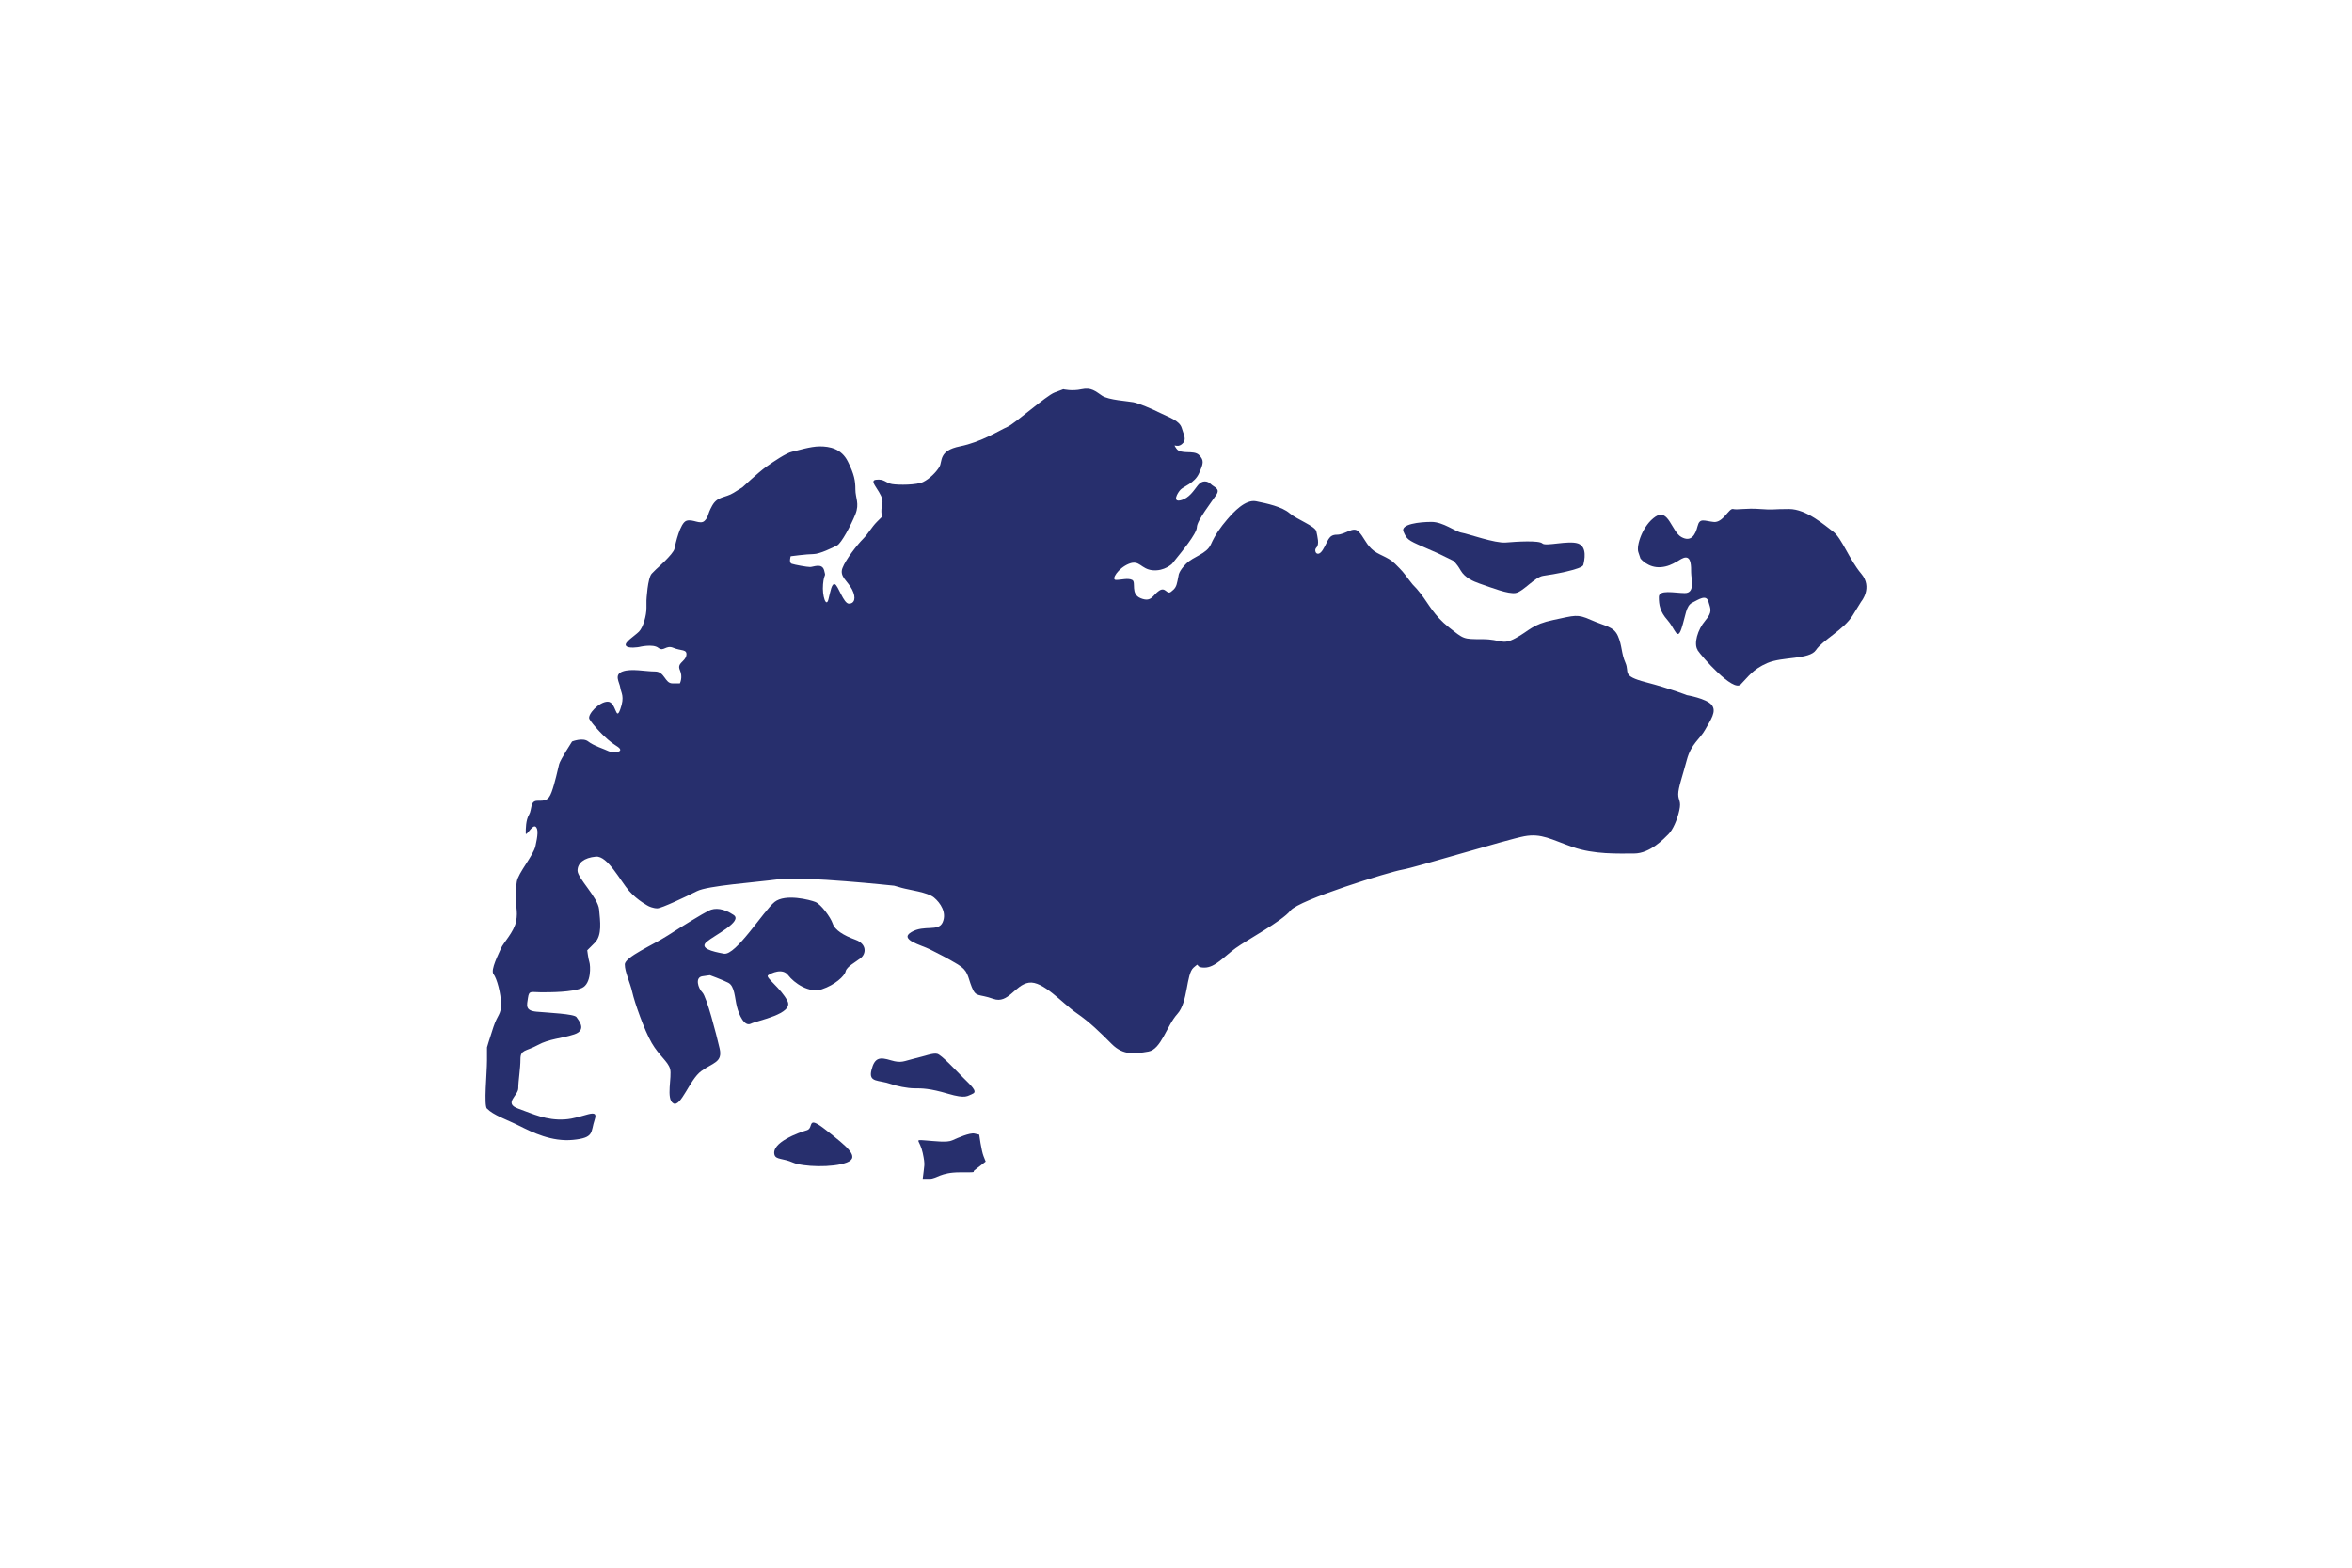 <svg xmlns="http://www.w3.org/2000/svg" id="Layer_1" viewBox="0 0 480 320"><defs><style>.cls-1{fill:#272f6d;stroke-width:0px;}</style></defs><g id="Singapore"><path class="cls-1" d="M99.39,226.32c-.68-.71,0-7.25,0-9.89v-2.64s.44-1.54,1.32-4.18c.88-2.64,1.54-2.42,1.54-4.62s-.85-5.27-1.53-6.15c-.67-.88,1.09-4.18,1.53-5.27s2.64-3.3,3.08-5.49c.44-2.2-.22-3.52,0-4.62.22-1.1-.13-1.76.15-3.52.28-1.76,3.36-5.27,3.8-7.25s.66-3.52,0-3.96-1.98,2.2-1.98,1.32,0-2.64.66-3.74.17-2.86,1.73-2.86,2.22,0,2.88-1.76c.66-1.76,1.32-4.84,1.54-5.71s2.64-4.62,2.64-4.62c0,0,2.2-.88,3.3,0s3.3,1.54,4.18,1.98c.88.44,3.74.22,1.54-1.1-2.2-1.32-5.06-4.62-5.49-5.49-.44-.88,1.98-3.52,3.74-3.52s1.63,4.18,2.57,1.54c.95-2.64.15-3.3,0-4.4-.15-1.1-1.35-2.64.46-3.3,1.81-.66,4.66,0,6.64,0s1.98,2.42,3.52,2.42h1.54s.66-1.25,0-2.71c-.66-1.47,1.1-1.69,1.32-3s-1.1-.88-2.64-1.54c-1.54-.66-1.98.88-3.08,0s-3.96-.17-3.96-.17c0,0-2.2.39-2.64-.27-.44-.66,1.76-1.98,2.64-2.86.88-.88,1.54-3.3,1.54-4.84v-1.54s.22-4.62,1.1-5.49l.88-.88s3.52-3.08,3.74-4.18,1.15-5.27,2.44-5.71c1.29-.44,2.83.88,3.71,0,.88-.88.44-1.1,1.54-3.08,1.1-1.98,2.64-1.54,4.4-2.64l1.76-1.1s3.3-3.08,4.84-4.18c1.54-1.1,4.18-2.86,5.27-3.08s3.74-1.1,5.71-1.1,4.4.44,5.71,3.08c1.32,2.64,1.54,3.96,1.54,5.71s.88,2.86,0,5.06c-.88,2.2-2.86,5.93-3.74,6.37s-3.52,1.76-4.84,1.76-4.62.44-4.62.44c0,0-.44,1.32.22,1.54s3.08.66,3.74.66,2.42-.88,2.86.66c.44,1.54,0,.44-.22,2.86s.66,4.84,1.1,3.08c.44-1.76.66-3.3,1.32-3.08s1.76,3.96,2.86,3.96,1.54-1.1.66-2.86c-.88-1.76-2.64-2.64-1.98-4.4.66-1.76,3.08-4.84,4.18-5.93,1.1-1.1,1.76-2.42,2.86-3.52l1.1-1.1s-.44-.66,0-2.64c.44-1.98-3.08-4.62-1.32-4.84,1.76-.22,1.98.66,3.3.88,1.32.22,5.06.22,6.37-.44,1.32-.66,2.64-1.98,3.3-3.08.66-1.1-.22-3.3,4.18-4.18,4.4-.88,8.13-3.3,9.67-3.96,1.54-.66,7.91-6.37,9.67-7.03l1.76-.66s1.76.44,3.74,0,2.86.44,4.18,1.32c1.32.88,5.27,1.1,6.37,1.32,1.1.22,3.74,1.32,5.49,2.2,1.76.88,3.96,1.54,4.4,3.08.44,1.54,1.1,2.42,0,3.3s-1.98-.44-1.1.88,3.52.22,4.62,1.32c1.1,1.1.88,1.76,0,3.74-.88,1.98-3.08,2.64-3.74,3.3-.66.66-1.76,2.64,0,2.2,1.76-.44,2.64-1.98,3.52-3.08s1.98-.88,2.64-.22,1.98.88,1.1,2.2c-.88,1.32-3.96,5.27-3.96,6.59s-3.3,5.27-4.18,6.37l-.88,1.1s-1.54,1.54-3.96,1.32-2.64-2.2-4.84-1.32c-2.2.88-3.74,3.3-2.64,3.3s2.42-.44,3.3,0c.88.44-.44,2.86,1.76,3.74,2.2.88,2.42-.66,3.74-1.54s1.54.88,2.42.22c.88-.66,1.1-1.1,1.32-2.2l.22-1.1s0-.88,1.54-2.42,4.18-1.98,5.06-3.96c.88-1.98,1.98-3.52,3.3-5.06,1.32-1.54,3.74-4.18,5.93-3.74,2.2.44,5.27,1.1,6.81,2.42,1.54,1.32,5.27,2.64,5.49,3.74.22,1.1.66,2.64,0,3.3-.66.66.22,2.2,1.32.44s1.1-3.08,2.86-3.08,3.3-1.76,4.4-.66c1.1,1.1,1.32,2.2,2.64,3.52s3.3,1.54,4.84,3.08,1.54,1.54,2.86,3.3c1.32,1.76.88.88,2.42,2.86,1.54,1.98,2.64,4.4,5.71,6.81,3.08,2.42,2.86,2.42,6.81,2.42s3.96,1.32,6.81-.22c2.86-1.54,3.3-2.78,7.69-3.7,4.4-.92,4.84-1.28,7.69,0,2.86,1.28,4.62,1.28,5.49,3.26.88,1.98.66,3.52,1.54,5.49s-.88,2.64,4.18,3.96c5.06,1.32,8.35,2.64,8.35,2.64,0,0,3.96.66,5.06,1.98,1.1,1.32-.22,3.08-1.32,5.06-1.1,1.98-2.86,2.86-3.74,6.15-.88,3.3-1.76,5.71-1.76,7.03s.66,1.32.22,3.3c-.44,1.98-1.32,3.96-2.2,4.84s-3.74,3.96-7.03,3.96-8.13.22-12.53-1.32c-4.4-1.54-6.37-2.86-9.89-2.2-3.52.66-22.2,6.37-24.84,6.81s-21.1,6.15-22.86,8.35-8.79,5.93-11.21,7.69c-2.42,1.76-4.18,3.96-6.37,3.96s-.66-1.32-2.2,0c-1.54,1.32-1.1,7.03-3.3,9.45-2.2,2.42-3.3,7.25-5.93,7.69s-5.06.88-7.47-1.54c-2.42-2.42-4.4-4.4-7.25-6.37-2.86-1.98-6.81-6.59-9.67-6.15-2.86.44-4.18,4.4-7.25,3.3-3.08-1.1-3.52-.22-4.4-2.42s-.66-3.3-2.86-4.62c-2.2-1.32-3.96-2.2-5.71-3.08s-6.37-1.98-3.74-3.52c2.64-1.54,5.49,0,6.37-1.98.88-1.98-.44-3.96-1.76-5.06-1.32-1.1-5.06-1.54-6.59-1.98l-1.54-.44s-18.46-1.98-23.52-1.32c-5.06.66-14.51,1.32-16.7,2.42-2.2,1.1-7.25,3.52-8.13,3.52s-1.76-.44-1.76-.44c0,0-2.2-1.1-3.96-3.08-1.76-1.98-4.4-7.25-6.81-7.03-2.42.22-3.74,1.32-3.74,2.86s4.18,5.49,4.4,7.91.66,5.27-.88,6.81l-1.54,1.54s.22,1.76.44,2.42.44,4.4-1.54,5.27c-1.98.88-6.37.88-8.35.88s-2.42-.44-2.64,1.1c-.22,1.54-.66,2.64,1.76,2.86,2.42.22,7.69.44,8.13,1.1s2.2,2.64-.44,3.52c-2.64.88-5.06.88-7.47,2.2-2.42,1.32-3.52.88-3.52,2.86s-.44,4.4-.44,5.93-3.08,3.08,0,4.18c3.08,1.1,5.71,2.42,9.45,2.2,3.74-.22,7.03-2.59,6.15.02-.88,2.61,0,3.71-4.4,4.15-4.4.44-8.35-1.54-10.99-2.86-2.64-1.32-5.3-2.17-6.59-3.52Z"></path><path class="cls-1" d="M137.41,225.22c1.55.86,3.3-4.84,5.71-6.59,2.42-1.76,4.4-1.76,3.74-4.62-.66-2.86-2.64-10.55-3.52-11.43-.88-.88-1.54-3.08,0-3.3l1.54-.22s2.42.88,3.74,1.54,1.32,3.08,1.76,4.84c.44,1.76,1.54,4.18,2.86,3.52,1.32-.66,8.79-1.98,7.47-4.62-1.32-2.64-4.62-4.84-3.96-5.27.66-.44,2.95-1.54,4.11,0,1.16,1.54,4.24,3.74,6.88,2.86,2.64-.88,4.62-2.68,4.84-3.65.22-.97,1.98-1.85,3.08-2.72s1.32-2.86-1.1-3.74c-2.42-.88-4.18-1.98-4.62-3.3s-2.42-3.96-3.52-4.4c-1.1-.44-6.15-1.76-8.35,0-2.2,1.76-7.91,10.99-10.33,10.55s-5.06-1.1-3.52-2.42c1.54-1.32,7.47-4.18,5.49-5.49-1.98-1.32-3.74-1.54-5.06-.88-1.32.66-5.27,3.08-8.35,5.06-3.08,1.98-8.79,4.4-8.79,5.93s1.1,3.74,1.54,5.71c.44,1.98,2.42,7.69,3.96,10.33,1.54,2.64,3.3,3.74,3.74,5.27.44,1.54-.89,6.18.66,7.03Z"></path><path class="cls-1" d="M301.81,119.07c2.83.98,5.93,2.2,7.47,1.98s3.96-3.3,5.71-3.52,7.91-1.32,8.13-2.2.88-3.74-1.1-4.4-6.59.66-7.25,0-5.27-.38-7.47-.19c-2.2.19-7.69-1.79-9.01-2.01-1.32-.22-3.74-2.2-6.15-2.2s-6.37.44-5.71,1.98c.66,1.54.88,1.76,3.96,3.08,3.08,1.32,3.52,1.56,4.84,2.21l1.32.65s.66.44,1.54,1.98c.88,1.54,2.66,2.26,3.74,2.64Z"></path><path class="cls-1" d="M346.43,132.7c.92,1.4,7.25,8.57,8.79,7.03s2.42-3.08,5.49-4.4c3.08-1.32,8.57-.66,9.89-2.64,1.32-1.98,5.71-4.18,7.47-7.03l1.76-2.86s2.42-2.86,0-5.71c-2.42-2.86-3.96-7.25-5.71-8.57-1.76-1.32-5.49-4.62-9.01-4.62s-3.08.22-5.93,0c-2.86-.22-4.62.22-5.49,0s-2.03,2.86-3.98,2.64c-1.95-.22-2.83-.88-3.27.88s-1.32,3.3-3.3,2.2c-1.98-1.1-2.64-5.93-5.27-4.18-2.64,1.76-3.96,5.93-3.52,7.25l.44,1.32s1.54,1.98,4.18,1.76,3.96-1.95,5.06-1.97c1.1-.01,1.1,1.75,1.1,3.06s.88,4.23-1.32,4.2c-2.2-.03-5.27-.77-5.27.81s.22,2.97,1.76,4.7c1.54,1.72,1.98,4.36,2.86,1.72.88-2.64.88-4.62,2.2-5.27,1.32-.66,2.86-1.76,3.3-.22.44,1.54.88,2.08-.66,3.9-1.54,1.81-2.39,4.7-1.54,5.99Z"></path><path class="cls-1" d="M158.07,235.77c-.79-2.56,5.06-4.62,6.59-5.06,1.54-.44-.22-3.3,3.96,0,4.18,3.3,7.03,5.49,4.18,6.59-2.86,1.1-9.01.88-10.99,0-1.98-.88-3.44-.57-3.74-1.54Z"></path><path class="cls-1" d="M181.81,221.27c-2.5-.89-4.62-.22-3.96-2.86.66-2.64,1.76-2.64,3.96-1.98,2.2.66,2.64.15,4.84-.37,2.2-.51,3.74-1.17,4.62-.95s3.74,3.3,5.27,4.84,3.08,2.86,1.98,3.3-1.32,1.1-5.06,0c-3.74-1.1-5.27-1.1-6.81-1.1s-3.68-.47-4.84-.88Z"></path><path class="cls-1" d="M188.31,240.61c.31-2.86.56-2.64,0-5.27-.56-2.64-1.84-2.73.34-2.57,2.18.16,4.59.5,5.69,0,1.1-.5,3.6-1.6,4.55-1.38l.95.22s.44,3.27.88,4.38l.44,1.11s-1.67,1.32-2.27,1.76.95.44-3.01.44-4.74,1.32-6.15,1.32h-1.41Z"></path></g></svg>